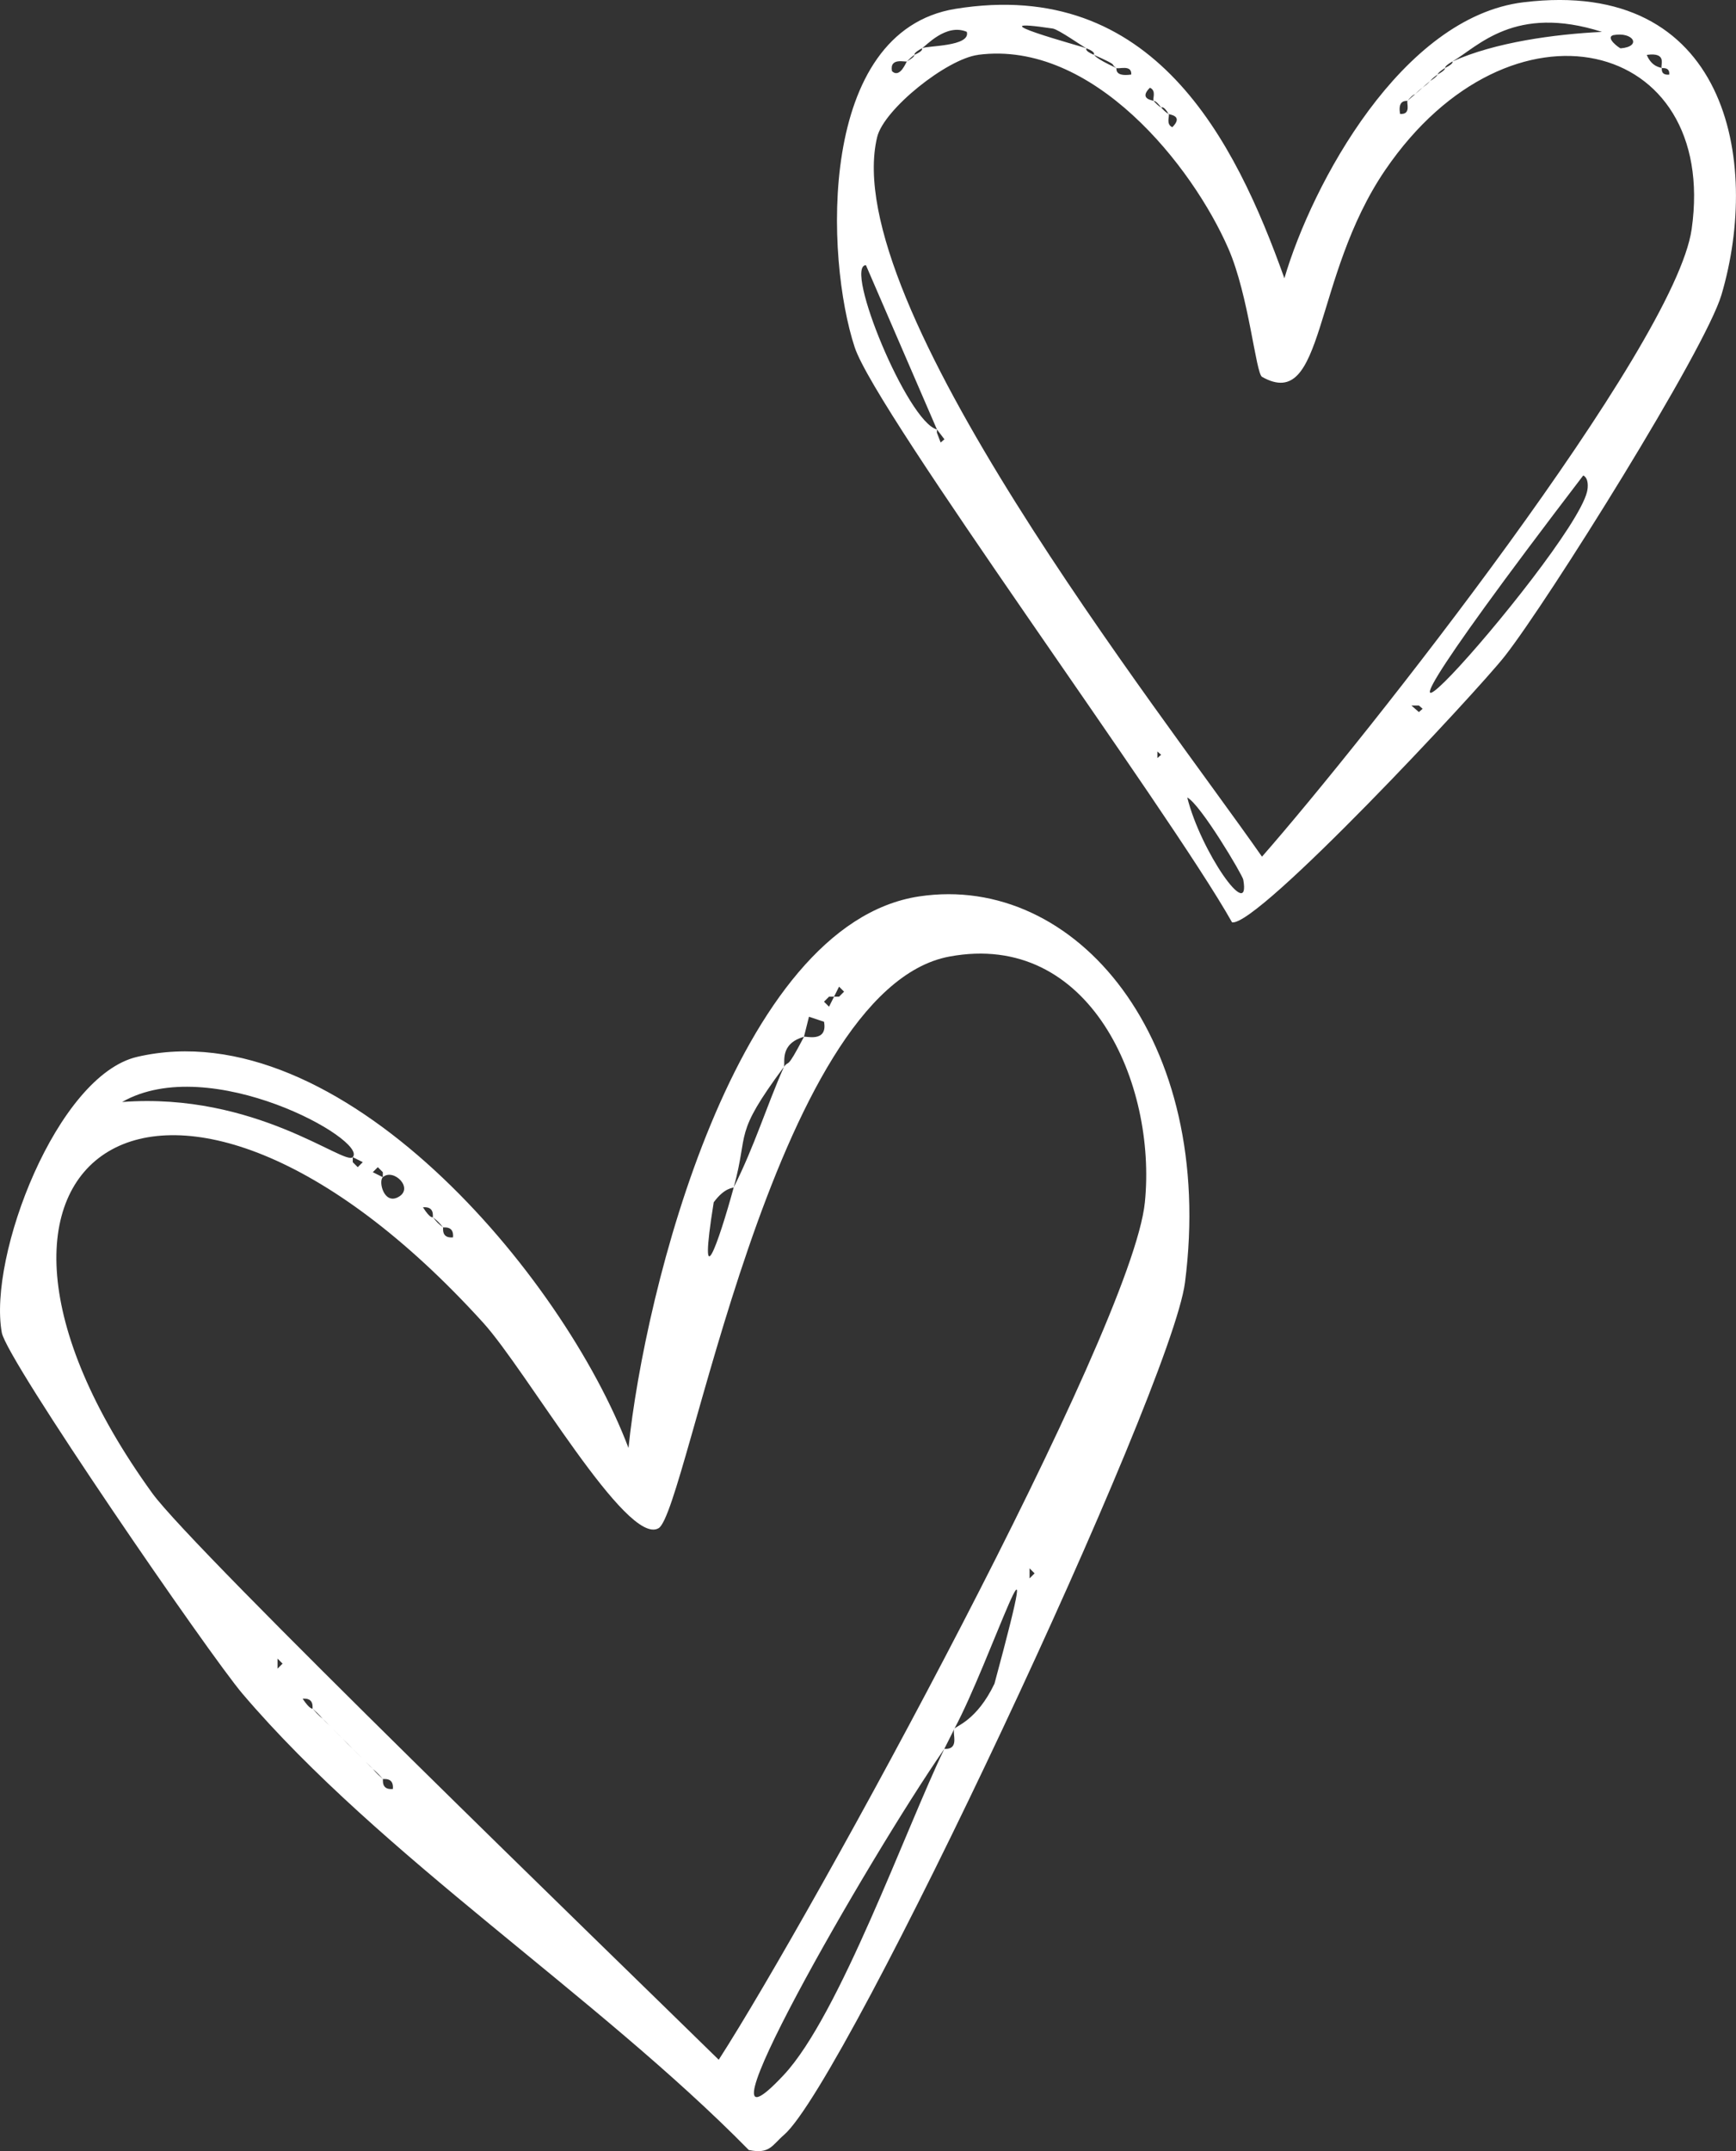 <?xml version="1.0" encoding="UTF-8"?> <svg xmlns="http://www.w3.org/2000/svg" id="_Слой_1" data-name="Слой_1" viewBox="0 0 259.7 321.74"><rect x="0" y="0" width="259.7" height="321.74" fill="#333333" stroke="none"/><defs><style> .cls-1 { fill: #fff; } </style></defs><path class="cls-1" d="M227.91.34c30.46-3.72,35.54,23.68,29.62,43.74-2.43,8.24-25.92,45.78-32.42,54.06-4.11,5.24-36.99,40.52-40.8,39.81-9.44-16.79-53.21-76.19-56.45-86.01-4.39-13.3-5.65-47.27,15.09-50.62,29.59-4.77,41.8,19.61,49.19,40.3,4.14-14.1,17.55-39.06,35.77-41.28ZM217.29,9.19c-1.35.79-1.05.94-1.12.98-1.18.76-1.06.94-1.12.98-.9.63-.98.87-1.12.98-.43.36-.69.56-1.12.98-.05.05-.41.24-1.12.98-.05.05-.26-.05-1.12.98-.07.09-1.53-.31-1.12,1.97h0c1.75.13.89-1.77,1.12-1.97.38-.33.74-.65,1.12-.98.35-.31,1.06-.94,1.12-.98.9-.65,1.05-.94,1.12-.98,1.22-.78,1.05-.95,1.12-.98,1.37-.77,1.05-.95,1.12-.98,1.47-.74,1.05-.95,1.12-.98,6.36-2.87,15.3-4.08,22.36-4.42-13.06-4.17-18.54,2.2-22.36,4.42ZM137.92,7.22c-1.4.77-1.06.94-1.12.98-.52.39-.67.54-1.12.98-.17.17-2.65-.67-2.24,1.47,1.22,1.13,2.12-1.41,2.24-1.47,1.33-.77,1.05-.95,1.12-.98,1.54-.68,1.05-.95,1.12-.98.74-.41,7.33-.23,6.71-2.46-3.12-1.32-6.13,2.14-6.71,2.46ZM162.52,7.22c.07.03-.44.31,1.12.98.18.08.05.44,3.35,1.97.11.05-.37,1.35,2.24.98h0c.11-1.55-1.91-.76-2.24-.98-1.11-.76.7-.15-3.35-1.97-.07-.03.45-.35-1.12-.98-.44-.18-4.15-2.82-5.03-2.95-12.53-1.88,4.43,2.69,5.03,2.95ZM241.32,5.26c-1.22.41.99,1.98,1.12,1.97,3.23-.26,1.9-2.54-1.12-1.97ZM246.35,8.21c.77,1.87,2.13,1.86,2.24,1.97.05.05-.23,1.1,1.12.98h0c.12-1.2-1.07-.93-1.12-.98-.27-.32.95-2.42-2.24-1.97h0ZM146.31,8.21c-4.67.61-14.08,8.11-15.09,12.29-5.93,24.59,42.14,85.55,57.57,107.63,15.24-17.39,61.78-76.28,64.28-93.87,4.06-28.61-27.09-36.29-45.83-8.85-10.99,16.09-8.94,36.31-18.44,30.96-.94-.53-1.96-12.11-5.03-19.17-5.34-12.27-20.25-31.25-37.45-29ZM172.58,15.09c.82.92,1.07.93,1.12.98.73.83,1.01.88,1.12.98.21.2-.47,1.55.56,1.97,1.75-1.75-.51-1.88-.56-1.97-.78-1.35-1.07-.93-1.12-.98-.89-1.17-1.07-.93-1.12-.98-.22-.25.48-1.52-.56-1.97-1.74,1.73.49,1.88.56,1.97ZM140.16,64.23v.49l.56,1.47.56-.49-1.12-1.47-10.62-24.57c-3.35.1,6.21,23.47,10.62,24.57ZM236.85,71.11c-50.75,66.38-1.84,12.14.56,2.46.18-.71.25-2.05-.56-2.46ZM211.14,105.52l1.12.98.56-.49-.56-.49h-1.12ZM173.14,112.4v.98l.56-.49-.56-.49ZM174.81,115.35l1.12,1.97h0l-1.12-1.97h0ZM177.61,119.28c2.02,8.09,9.54,18.83,8.38,12.29-.12-.71-6.38-11.26-8.38-12.29Z"></path><path class="cls-1" d="M137.52,134.07c23.4-3.51,44.43,21.38,39.75,57.75-2.06,15.98-50.67,119.47-60,127.5-1.79,1.54-2.1,2.9-5.25,2.25-22.78-23.18-54.99-43.87-75.75-68.25C31.37,247.57,1.02,203.46.27,199.32c-2.08-11.45,8.27-38.47,20.25-41.25,30.33-7.03,63.74,32.69,73.5,58.5,2.38-23.31,15.98-78.37,43.5-82.5ZM142.02,143.07c-26.51,4.94-39.23,83.01-43.5,85.5-4.77,2.78-19.68-23.51-26.25-30.75-47.16-51.97-85.82-24.79-49.5,25.5,6.18,8.56,69.26,69.56,84.75,84.75,13.92-21.62,61.84-109.16,63.75-128.25,1.78-17.72-8.2-40.67-29.25-36.75ZM124.77,149.07h-.75l-.75.75.75.75.75-1.5h.75l.75-.75-.75-.75-.75,1.5ZM120.27,155.07c-3.74,1.06-2.75,3.93-3,4.5-7.67,10.37-5.18,9.52-7.5,18-.08.17-1.3-.05-3,2.25-2.4,14.97.71,6.12,3-2.25,3.15-6.26,4.79-11.84,7.5-18,.86-1.17.27.74,3-4.5.09-.17,3.6.97,3-2.25l-2.25-.75-.75,3ZM52.77,173.07v.75l.75.75.75-.75-1.5-.75c2.35-2.52-21.37-15.76-34.5-8.25,19.98-1.51,33.27,9.57,34.5,8.25ZM57.27,176.07c-.68.61.15,4.08,2.25,3,2.53-1.29-.66-4.42-2.25-3v-.75l-.75-.75-.75.75,1.5.75ZM63.27,180.57c1.18,1.84,1.43,1.42,1.5,1.5.64.79.71.86,1.5,1.5.08.07-.33,1.67,1.5,1.5h0c.17-1.83-1.43-1.42-1.5-1.5-.64-.79-.71-.86-1.5-1.5-.08-.07.33-1.67-1.5-1.5h0ZM154.02,234.57v1.5l.75-.75-.75-.75ZM142.77,258.57c-.44.92-1.01,1.99-1.5,3-11.48,16.58-39.3,65.15-24,48.75,8.3-8.89,18.27-36.89,24-48.75,2.36.12,1.13-2.31,1.5-3,.19-.41,3.35-1.2,6-6.75,8.26-30.55-.59-3.35-6,6.75ZM41.52,248.07v1.5l.75-.75-.75-.75ZM45.27,254.07c1.17,1.72,1.43,1.42,1.5,1.5.92,1.07,1.41,1.4,1.5,1.5.54.58,1.05,1.02,1.5,1.5.53.56,1.03,1.01,1.5,1.5.53.55.95.97,1.5,1.5.49.47.94.97,1.5,1.5.47.45.92.96,1.5,1.5.1.09.43.58,1.5,1.5.08.07-.33,1.67,1.5,1.5h0c.17-1.83-1.43-1.42-1.5-1.5-.92-1.07-1.41-1.4-1.5-1.5-.54-.58-1.05-1.02-1.5-1.5-.53-.56-1.03-1.01-1.5-1.5-.53-.55-.95-.97-1.5-1.5-.49-.47-.94-.97-1.5-1.5-.47-.45-.92-.96-1.5-1.5-.1-.09-.43-.58-1.5-1.5-.08-.07.33-1.67-1.5-1.5h0Z"></path></svg> 